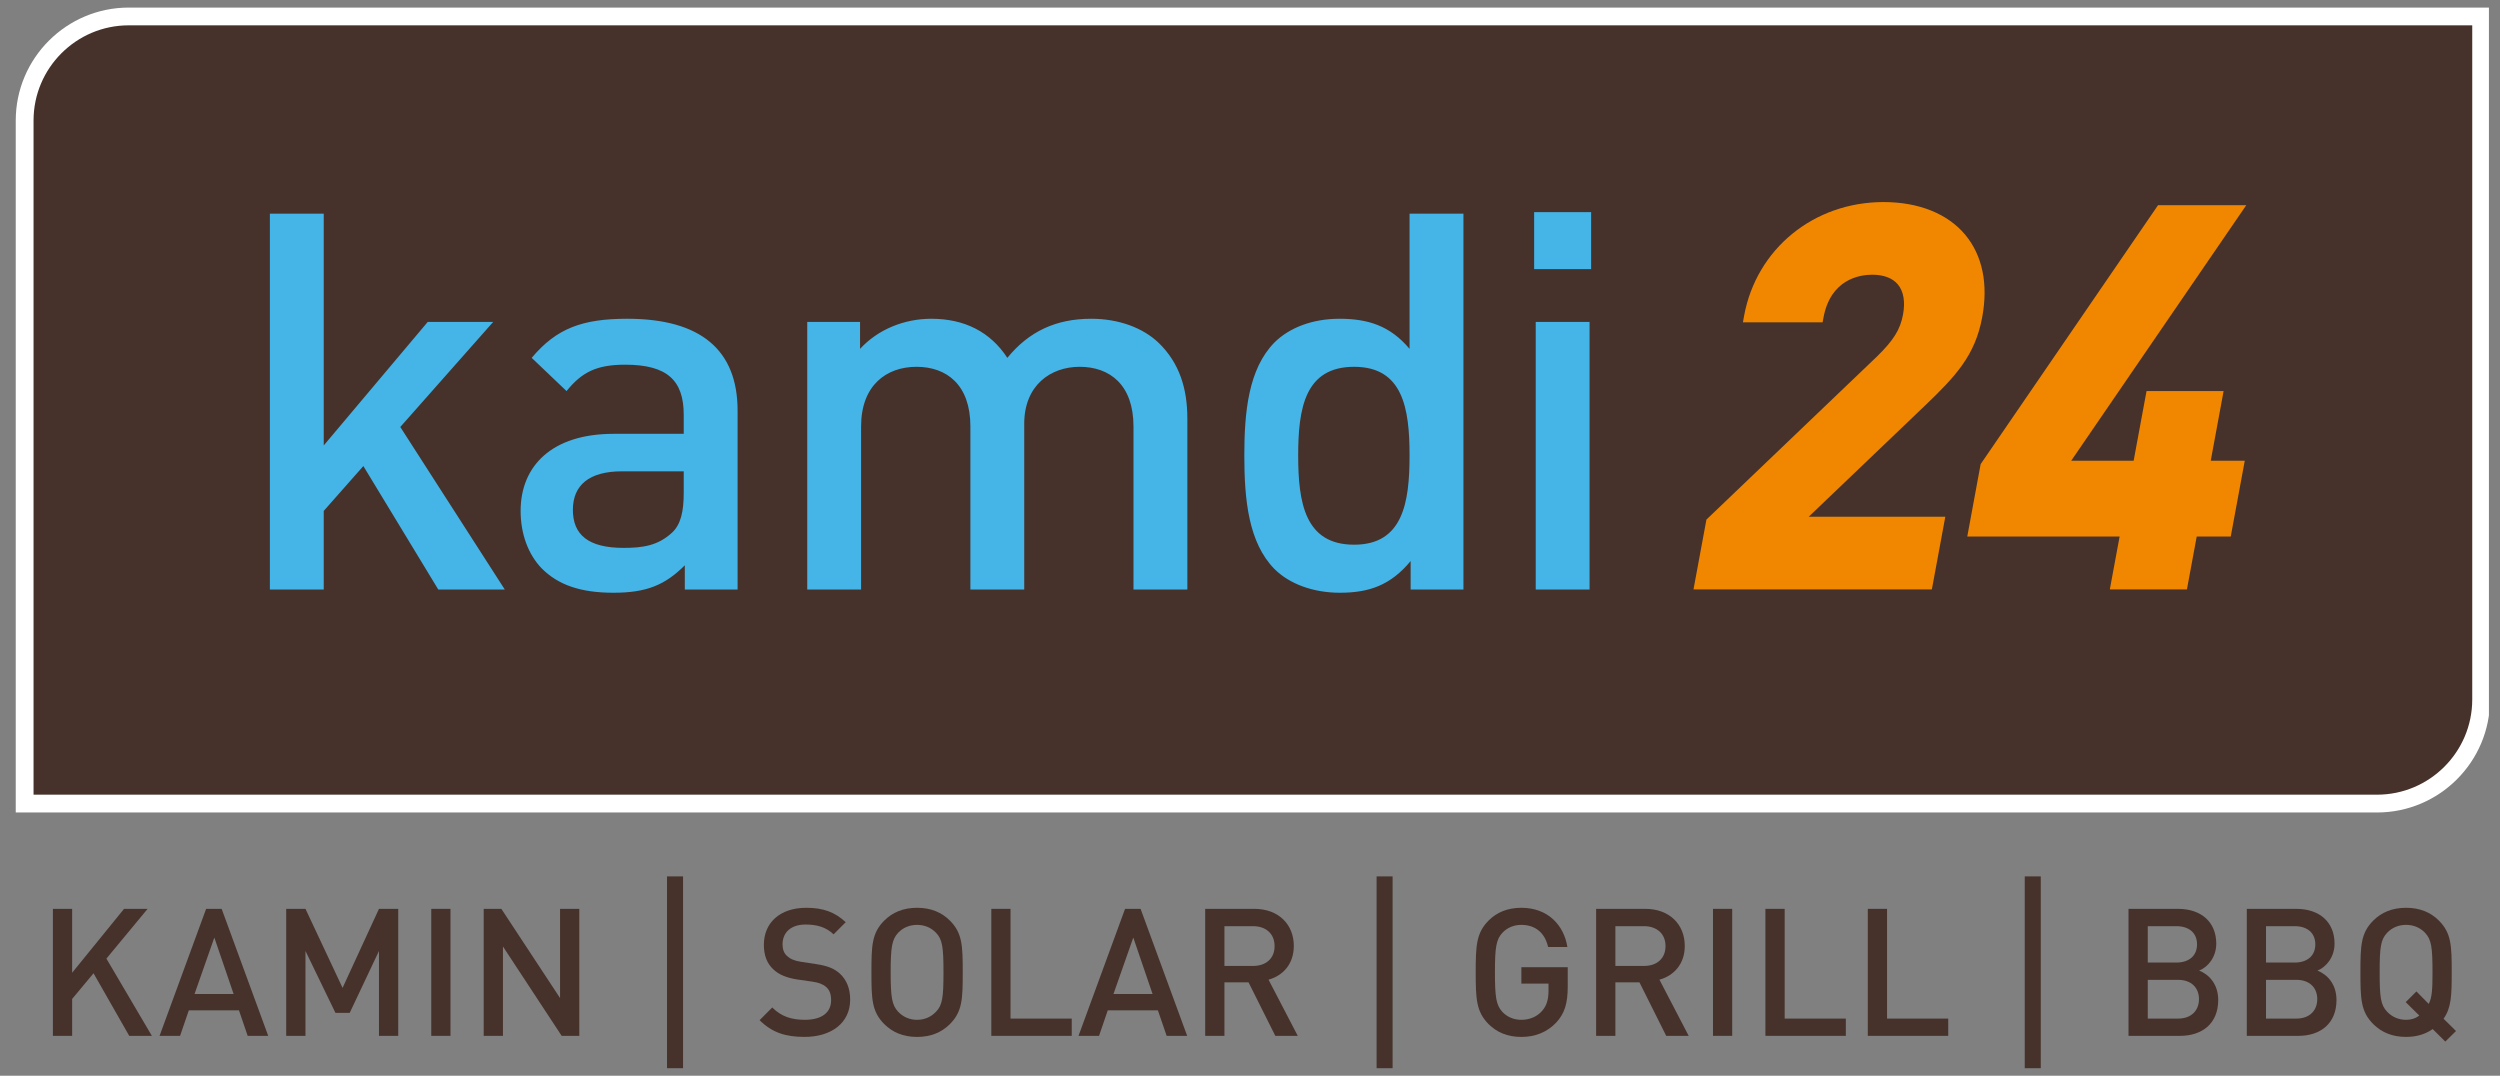 <svg width="165" height="71" viewBox="0 0 165 71" fill="none" xmlns="http://www.w3.org/2000/svg">
<rect x="0" y="0" width="165" height="71" fill="#808080" stroke="none"/>
<g id="kamdi_logo.svg" clip-path="url(#clip0_2314_7282)">
<g id="Ebene_x0020_1">
<g id="_2969191550832">
<path id="Vector" d="M3.387 51.277H156.882C159.7 51.277 161.994 48.986 161.994 46.17V2.848H8.497C5.68 2.848 3.387 5.139 3.387 7.956V51.277ZM156.882 53.624H1.039V7.956C1.039 3.844 4.384 0.5 8.497 0.5H164.342V46.17C164.342 50.281 160.995 53.624 156.882 53.624Z" fill="white"/>
<g id="Group 22">
<path id="Vector_2" d="M163.168 1.672H8.497C5.034 1.672 2.214 4.49 2.214 7.954V52.449H156.882C160.349 52.449 163.168 49.631 163.168 46.167V1.672Z" fill="#46322B"/>
<path id="Vector_3" d="M146.758 25.809H141.672L140.821 30.407H136.7L148.254 13.542H142.431L130.765 30.57L130.722 30.637L129.84 35.411H139.895L139.249 38.9H144.337L144.983 35.411H147.229L148.155 30.407H145.909L146.758 25.809ZM119.375 34.105H128.39L127.503 38.9H111.771L112.624 34.293L123.88 23.53C124.978 22.454 125.414 21.757 125.599 20.765C125.755 19.918 125.639 19.229 125.26 18.774C124.91 18.353 124.326 18.131 123.567 18.131C122.756 18.131 120.821 18.409 120.348 20.967L120.291 21.276H115.033L115.113 20.83C115.932 16.419 119.712 13.336 124.314 13.336C126.632 13.336 128.548 14.102 129.71 15.501C130.843 16.866 131.232 18.744 130.826 20.933C130.361 23.452 129.087 24.818 127.048 26.77L119.375 34.105Z" fill="#F18700"/>
<path id="Vector_4" d="M101.253 17.761H105.015V14H101.253V17.761ZM101.358 38.911H104.911V21.247H101.358V38.911ZM96.587 38.911V14.103H93.031V23.025C91.743 21.492 90.278 21.038 88.398 21.038C86.619 21.038 85.087 21.632 84.112 22.605C82.402 24.347 82.125 27.168 82.125 30.061C82.125 32.988 82.402 35.81 84.112 37.552C85.087 38.529 86.654 39.121 88.431 39.121C90.348 39.121 91.777 38.633 93.102 37.03V38.911H96.587ZM89.372 24.209C92.58 24.209 93.031 26.926 93.031 30.061C93.031 33.197 92.58 35.95 89.372 35.95C86.134 35.95 85.68 33.197 85.68 30.061C85.68 26.926 86.134 24.209 89.372 24.209ZM78.365 38.911V27.624C78.365 25.639 77.842 23.966 76.484 22.639C75.437 21.632 73.835 21.038 72.024 21.038C69.688 21.038 67.912 21.875 66.484 23.618C65.369 21.909 63.661 21.038 61.467 21.038C59.689 21.038 57.949 21.735 56.763 23.025V21.247H53.278V38.911H56.832V28.146C56.832 25.427 58.504 24.209 60.49 24.209C62.479 24.209 64.046 25.393 64.046 28.146V38.911H67.599V27.971C67.599 25.427 69.34 24.209 71.258 24.209C73.242 24.209 74.81 25.393 74.81 28.146V38.911H78.365ZM48.681 38.911V27.101C48.681 23.127 46.277 21.038 41.4 21.038C38.438 21.038 36.73 21.667 35.091 23.618L37.392 25.811C38.403 24.557 39.38 24.07 41.26 24.07C44.047 24.07 45.126 25.112 45.126 27.378V28.633H40.493C36.418 28.633 34.361 30.759 34.361 33.72C34.361 35.218 34.848 36.578 35.755 37.516C36.835 38.598 38.298 39.121 40.493 39.121C42.689 39.121 43.908 38.598 45.197 37.309V38.911H48.681ZM45.126 32.535C45.126 33.789 44.919 34.625 44.36 35.15C43.42 36.021 42.408 36.16 41.154 36.16C38.82 36.16 37.81 35.288 37.81 33.65C37.81 32.015 38.889 31.107 41.051 31.107H45.126V32.535ZM28.928 38.911L23.981 30.759L21.367 33.72V38.911H17.812V14.103H21.367V29.399L28.23 21.247H32.55L26.419 28.181L33.318 38.911H28.928Z" fill="#45B4E7"/>
</g>
<path id="Vector_5" d="M160.297 66.259L159.483 65.435L158.777 66.141L159.673 67.025C159.414 67.225 159.119 67.308 158.801 67.308C158.295 67.308 157.87 67.108 157.553 66.777C157.128 66.33 157.057 65.835 157.057 64.174C157.057 62.514 157.128 62.008 157.553 61.561C157.87 61.23 158.295 61.041 158.801 61.041C159.308 61.041 159.732 61.23 160.05 61.561C160.474 62.008 160.545 62.514 160.545 64.174C160.545 65.259 160.521 65.823 160.297 66.259ZM161.275 67.237C161.79 66.507 161.814 65.694 161.814 64.174C161.814 62.421 161.79 61.583 160.968 60.759C160.428 60.218 159.719 59.914 158.801 59.914C157.884 59.914 157.175 60.218 156.635 60.759C155.812 61.583 155.788 62.421 155.788 64.174C155.788 65.93 155.812 66.765 156.635 67.59C157.175 68.13 157.884 68.436 158.801 68.436C159.497 68.436 160.097 68.248 160.557 67.919L161.39 68.743L162.097 68.048L161.275 67.237Z" fill="#46322B"/>
<path id="Vector_6" d="M151.561 67.227H149.557V64.67H151.561C152.444 64.67 152.939 65.2 152.939 65.942C152.939 66.684 152.444 67.227 151.561 67.227ZM149.557 61.127H151.444C152.255 61.127 152.81 61.549 152.81 62.327C152.81 63.105 152.255 63.529 151.444 63.529H149.557V61.127ZM152.951 64.058C153.515 63.836 154.08 63.187 154.08 62.28C154.08 60.867 153.103 59.984 151.549 59.984H148.288V68.367H151.679C153.162 68.367 154.208 67.545 154.208 66.001C154.208 64.94 153.597 64.318 152.951 64.058Z" fill="#46322B"/>
<path id="Vector_7" d="M143.755 67.227H141.753V64.67H143.755C144.637 64.67 145.133 65.2 145.133 65.942C145.133 66.684 144.637 67.227 143.755 67.227ZM141.753 61.127H143.637C144.45 61.127 145.004 61.549 145.004 62.327C145.004 63.105 144.45 63.529 143.637 63.529H141.753V61.127ZM145.144 64.058C145.708 63.836 146.273 63.187 146.273 62.28C146.273 60.867 145.297 59.984 143.743 59.984H140.481V68.367H143.872C145.357 68.367 146.402 67.545 146.402 66.001C146.402 64.94 145.791 64.318 145.144 64.058Z" fill="#46322B"/>
<path id="Vector_8" d="M133.633 70.499H134.691V57.844H133.633V70.499Z" fill="#46322B"/>
<path id="Vector_9" d="M124.545 59.984H123.274V68.366H128.583V67.227H124.545V59.984Z" fill="#46322B"/>
<path id="Vector_10" d="M117.788 59.984H116.517V68.366H121.825V67.227H117.788V59.984Z" fill="#46322B"/>
<path id="Vector_11" d="M113.057 68.366H114.326V59.984H113.057V68.366Z" fill="#46322B"/>
<path id="Vector_12" d="M106.615 63.753V61.127H108.499C109.347 61.127 109.924 61.62 109.924 62.444C109.924 63.269 109.347 63.753 108.499 63.753H106.615ZM111.195 62.433C111.195 61.009 110.183 59.984 108.592 59.984H105.344V68.366H106.615V64.834H108.204L109.97 68.366H111.453L109.523 64.658C110.465 64.4 111.195 63.635 111.195 62.433Z" fill="#46322B"/>
<path id="Vector_13" d="M100.41 64.917H102.201V65.388C102.201 65.93 102.095 66.353 101.788 66.708C101.459 67.094 100.964 67.308 100.41 67.308C99.903 67.308 99.479 67.119 99.161 66.79C98.748 66.341 98.666 65.834 98.666 64.174C98.666 62.514 98.748 62.008 99.161 61.561C99.479 61.23 99.903 61.042 100.41 61.042C101.352 61.042 101.965 61.583 102.176 62.504H103.448C103.224 61.077 102.176 59.914 100.41 59.914C99.491 59.914 98.784 60.219 98.243 60.759C97.432 61.583 97.397 62.421 97.397 64.174C97.397 65.93 97.432 66.765 98.243 67.589C98.784 68.13 99.491 68.437 100.41 68.437C101.293 68.437 102.095 68.143 102.717 67.483C103.27 66.883 103.47 66.212 103.47 65.117V63.834H100.41V64.917Z" fill="#46322B"/>
<path id="Vector_14" d="M90.855 70.499H91.912V57.844H90.855V70.499Z" fill="#46322B"/>
<path id="Vector_15" d="M80.812 63.753V61.127H82.697C83.545 61.127 84.123 61.62 84.123 62.444C84.123 63.269 83.545 63.753 82.697 63.753H80.812ZM85.392 62.433C85.392 61.009 84.381 59.984 82.792 59.984H79.543V68.366H80.812V64.834H82.403L84.17 68.366H85.652L83.723 64.658C84.663 64.4 85.392 63.635 85.392 62.433Z" fill="#46322B"/>
<path id="Vector_16" d="M73.49 65.602L74.797 61.88L76.068 65.602H73.49ZM74.254 59.984L71.182 68.366H72.537L73.112 66.683H76.421L76.999 68.366H78.353L75.279 59.984H74.254Z" fill="#46322B"/>
<path id="Vector_17" d="M66.695 59.984H65.426V68.366H70.735V67.227H66.695V59.984Z" fill="#46322B"/>
<path id="Vector_18" d="M61.775 66.777C61.457 67.108 61.035 67.308 60.528 67.308C60.022 67.308 59.598 67.108 59.279 66.777C58.867 66.33 58.784 65.835 58.784 64.174C58.784 62.515 58.867 62.008 59.279 61.561C59.598 61.23 60.022 61.042 60.528 61.042C61.035 61.042 61.457 61.23 61.775 61.561C62.199 61.997 62.27 62.515 62.27 64.174C62.27 65.835 62.199 66.341 61.775 66.777ZM60.528 59.914C59.608 59.914 58.902 60.219 58.361 60.759C57.537 61.583 57.515 62.421 57.515 64.174C57.515 65.93 57.537 66.765 58.361 67.59C58.902 68.13 59.608 68.437 60.528 68.437C61.446 68.437 62.153 68.13 62.694 67.59C63.517 66.765 63.541 65.93 63.541 64.174C63.541 62.421 63.517 61.583 62.694 60.759C62.153 60.219 61.446 59.914 60.528 59.914Z" fill="#46322B"/>
<path id="Vector_19" d="M53.875 63.632L52.876 63.48C52.415 63.41 52.167 63.292 51.955 63.103C51.731 62.914 51.648 62.632 51.648 62.326C51.648 61.561 52.179 61.019 53.169 61.019C53.886 61.019 54.499 61.172 55.017 61.666L55.817 60.865C55.1 60.197 54.335 59.914 53.216 59.914C51.473 59.914 50.415 60.901 50.415 62.361C50.415 63.056 50.626 63.596 51.037 63.974C51.402 64.328 51.931 64.539 52.615 64.645L53.604 64.787C54.028 64.846 54.311 64.952 54.523 65.141C54.759 65.341 54.853 65.634 54.853 66.012C54.853 66.836 54.228 67.307 53.121 67.307C52.273 67.307 51.58 67.107 50.967 66.494L50.133 67.331C50.944 68.143 51.838 68.436 53.097 68.436C54.864 68.436 56.111 67.518 56.111 65.976C56.111 65.245 55.877 64.67 55.429 64.256C55.064 63.928 54.642 63.75 53.875 63.632Z" fill="#46322B"/>
<path id="Vector_20" d="M44.023 70.499H45.081V57.844H44.023V70.499Z" fill="#46322B"/>
<path id="Vector_21" d="M36.963 65.871L33.089 59.984H31.924V68.366H33.195V62.469L37.07 68.366H38.234V59.984H36.963V65.871Z" fill="#46322B"/>
<path id="Vector_22" d="M28.463 68.366H29.732V59.984H28.463V68.366Z" fill="#46322B"/>
<path id="Vector_23" d="M22.61 65.2L20.161 59.984H18.89V68.366H20.161V62.764L22.139 66.849H23.081L25.012 62.764V68.366H26.283V59.984H25.012L22.61 65.2Z" fill="#46322B"/>
<path id="Vector_24" d="M12.84 65.602L14.146 61.88L15.418 65.602H12.84ZM13.604 59.984L10.531 68.366H11.885L12.462 66.683H15.771L16.346 68.366H17.702L14.629 59.984H13.604Z" fill="#46322B"/>
<path id="Vector_25" d="M9.742 59.984H8.187L4.762 64.2V59.984H3.491V68.366H4.762V65.929L6.173 64.236L8.529 68.366H10.024L7.022 63.268L9.742 59.984Z" fill="#46322B"/>
</g>
</g>
</g>
<defs>
<clipPath id="clip0_2314_7282">
<rect width="163.303" height="70" fill="white" transform="translate(0.966 0.5)"/>
</clipPath>
</defs>
</svg>
